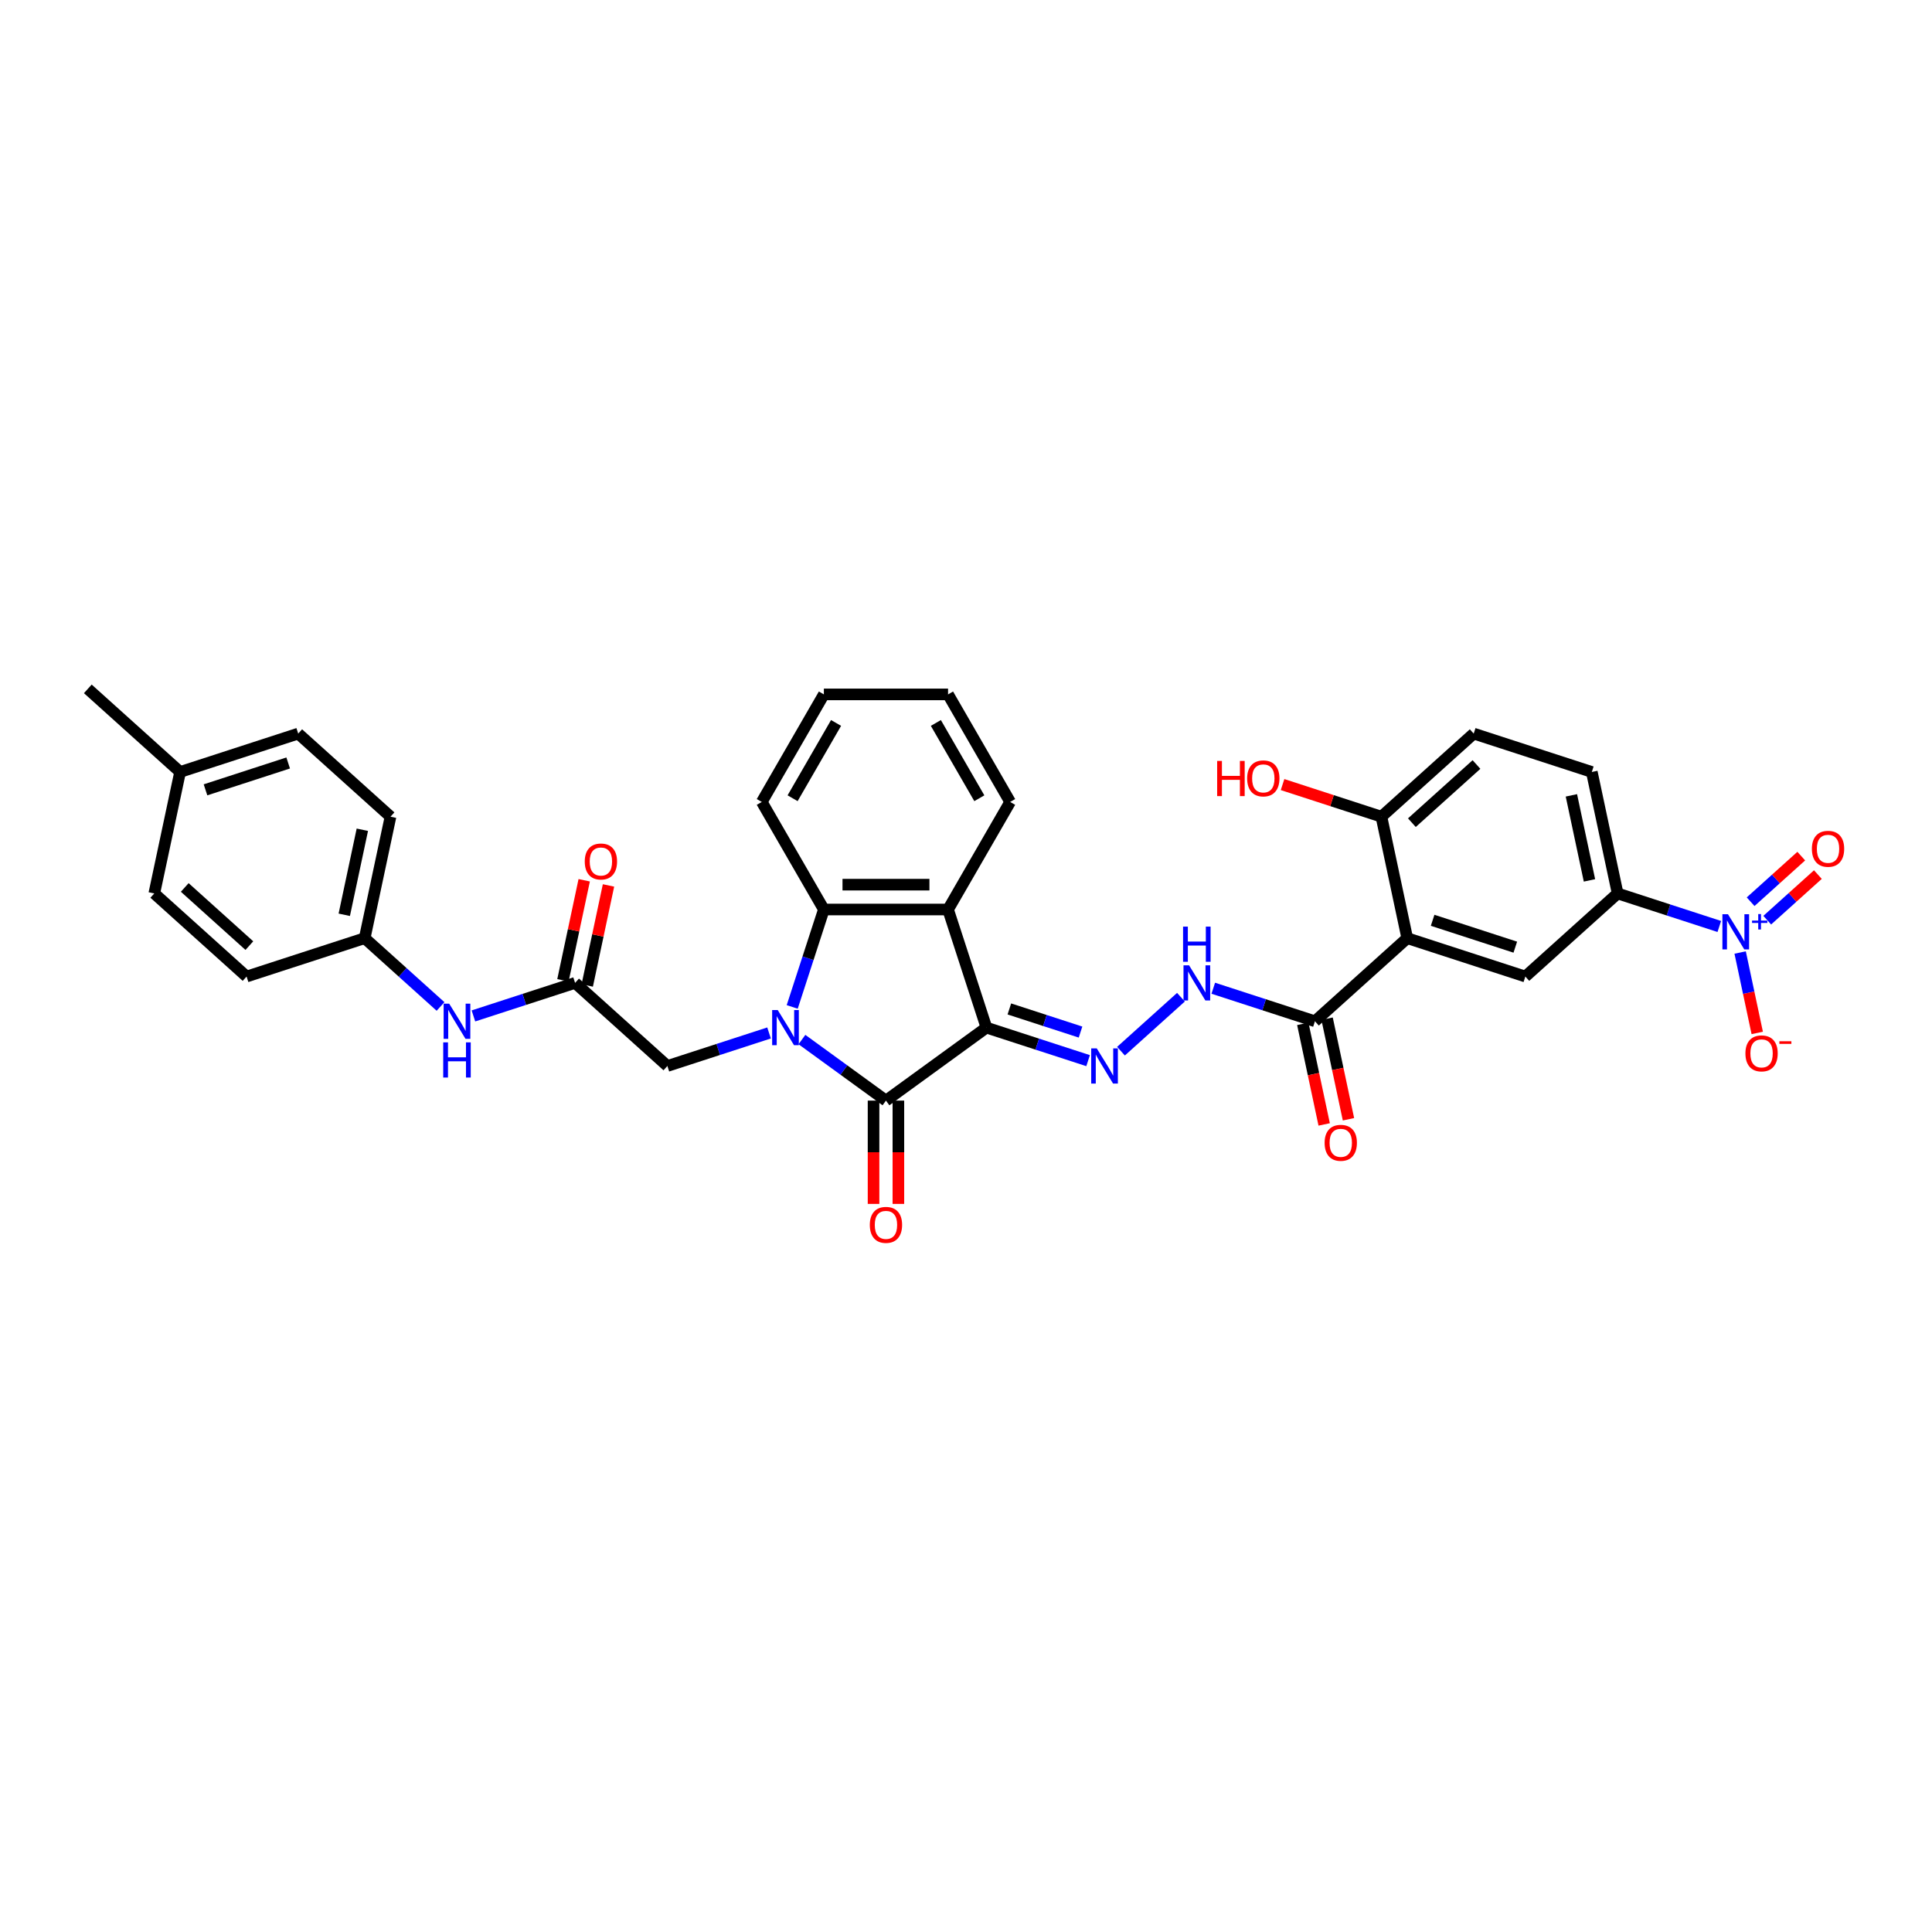 <?xml version='1.0' encoding='iso-8859-1'?>
<svg version='1.1' baseProfile='full'
              xmlns='http://www.w3.org/2000/svg'
                      xmlns:rdkit='http://www.rdkit.org/xml'
                      xmlns:xlink='http://www.w3.org/1999/xlink'
                  xml:space='preserve'
width='1000px' height='1000px' viewBox='0 0 1000 1000'>
<!-- END OF HEADER -->
<rect style='opacity:1.0;fill:#FFFFFF;stroke:none' width='1000' height='1000' x='0' y='0'> </rect>
<path class='bond-1' d='M 510.576,531.89 L 458.573,569.673' style='fill:none;fill-rule:evenodd;stroke:#000000;stroke-width:6px;stroke-linecap:butt;stroke-linejoin:miter;stroke-opacity:1' />
<path class='bond-2' d='M 510.576,531.89 L 490.713,470.756' style='fill:none;fill-rule:evenodd;stroke:#000000;stroke-width:6px;stroke-linecap:butt;stroke-linejoin:miter;stroke-opacity:1' />
<path class='bond-6' d='M 510.576,531.89 L 536.888,540.44' style='fill:none;fill-rule:evenodd;stroke:#000000;stroke-width:6px;stroke-linecap:butt;stroke-linejoin:miter;stroke-opacity:1' />
<path class='bond-6' d='M 536.888,540.44 L 563.199,548.989' style='fill:none;fill-rule:evenodd;stroke:#0000FF;stroke-width:6px;stroke-linecap:butt;stroke-linejoin:miter;stroke-opacity:1' />
<path class='bond-6' d='M 522.442,522.228 L 540.861,528.213' style='fill:none;fill-rule:evenodd;stroke:#000000;stroke-width:6px;stroke-linecap:butt;stroke-linejoin:miter;stroke-opacity:1' />
<path class='bond-6' d='M 540.861,528.213 L 559.279,534.197' style='fill:none;fill-rule:evenodd;stroke:#0000FF;stroke-width:6px;stroke-linecap:butt;stroke-linejoin:miter;stroke-opacity:1' />
<path class='bond-0' d='M 415.08,538.074 L 436.826,553.873' style='fill:none;fill-rule:evenodd;stroke:#0000FF;stroke-width:6px;stroke-linecap:butt;stroke-linejoin:miter;stroke-opacity:1' />
<path class='bond-0' d='M 436.826,553.873 L 458.573,569.673' style='fill:none;fill-rule:evenodd;stroke:#000000;stroke-width:6px;stroke-linecap:butt;stroke-linejoin:miter;stroke-opacity:1' />
<path class='bond-11' d='M 398.058,534.656 L 371.747,543.205' style='fill:none;fill-rule:evenodd;stroke:#0000FF;stroke-width:6px;stroke-linecap:butt;stroke-linejoin:miter;stroke-opacity:1' />
<path class='bond-11' d='M 371.747,543.205 L 345.435,551.754' style='fill:none;fill-rule:evenodd;stroke:#000000;stroke-width:6px;stroke-linecap:butt;stroke-linejoin:miter;stroke-opacity:1' />
<path class='bond-34' d='M 410.049,521.181 L 418.241,495.969' style='fill:none;fill-rule:evenodd;stroke:#0000FF;stroke-width:6px;stroke-linecap:butt;stroke-linejoin:miter;stroke-opacity:1' />
<path class='bond-34' d='M 418.241,495.969 L 426.433,470.756' style='fill:none;fill-rule:evenodd;stroke:#000000;stroke-width:6px;stroke-linecap:butt;stroke-linejoin:miter;stroke-opacity:1' />
<path class='bond-15' d='M 452.145,569.673 L 452.145,596.407' style='fill:none;fill-rule:evenodd;stroke:#000000;stroke-width:6px;stroke-linecap:butt;stroke-linejoin:miter;stroke-opacity:1' />
<path class='bond-15' d='M 452.145,596.407 L 452.145,623.141' style='fill:none;fill-rule:evenodd;stroke:#FF0000;stroke-width:6px;stroke-linecap:butt;stroke-linejoin:miter;stroke-opacity:1' />
<path class='bond-15' d='M 465.001,569.673 L 465.001,596.407' style='fill:none;fill-rule:evenodd;stroke:#000000;stroke-width:6px;stroke-linecap:butt;stroke-linejoin:miter;stroke-opacity:1' />
<path class='bond-15' d='M 465.001,596.407 L 465.001,623.141' style='fill:none;fill-rule:evenodd;stroke:#FF0000;stroke-width:6px;stroke-linecap:butt;stroke-linejoin:miter;stroke-opacity:1' />
<path class='bond-3' d='M 490.713,470.756 L 426.433,470.756' style='fill:none;fill-rule:evenodd;stroke:#000000;stroke-width:6px;stroke-linecap:butt;stroke-linejoin:miter;stroke-opacity:1' />
<path class='bond-3' d='M 481.071,457.9 L 436.075,457.9' style='fill:none;fill-rule:evenodd;stroke:#000000;stroke-width:6px;stroke-linecap:butt;stroke-linejoin:miter;stroke-opacity:1' />
<path class='bond-23' d='M 490.713,470.756 L 522.853,415.088' style='fill:none;fill-rule:evenodd;stroke:#000000;stroke-width:6px;stroke-linecap:butt;stroke-linejoin:miter;stroke-opacity:1' />
<path class='bond-26' d='M 426.433,470.756 L 394.293,415.088' style='fill:none;fill-rule:evenodd;stroke:#000000;stroke-width:6px;stroke-linecap:butt;stroke-linejoin:miter;stroke-opacity:1' />
<path class='bond-4' d='M 889.909,479.544 L 863.597,470.995' style='fill:none;fill-rule:evenodd;stroke:#0000FF;stroke-width:6px;stroke-linecap:butt;stroke-linejoin:miter;stroke-opacity:1' />
<path class='bond-4' d='M 863.597,470.995 L 837.286,462.446' style='fill:none;fill-rule:evenodd;stroke:#000000;stroke-width:6px;stroke-linecap:butt;stroke-linejoin:miter;stroke-opacity:1' />
<path class='bond-14' d='M 900.696,493.019 L 905.12,513.833' style='fill:none;fill-rule:evenodd;stroke:#0000FF;stroke-width:6px;stroke-linecap:butt;stroke-linejoin:miter;stroke-opacity:1' />
<path class='bond-14' d='M 905.12,513.833 L 909.544,534.647' style='fill:none;fill-rule:evenodd;stroke:#FF0000;stroke-width:6px;stroke-linecap:butt;stroke-linejoin:miter;stroke-opacity:1' />
<path class='bond-17' d='M 914.721,476.282 L 927.826,464.482' style='fill:none;fill-rule:evenodd;stroke:#0000FF;stroke-width:6px;stroke-linecap:butt;stroke-linejoin:miter;stroke-opacity:1' />
<path class='bond-17' d='M 927.826,464.482 L 940.931,452.683' style='fill:none;fill-rule:evenodd;stroke:#FF0000;stroke-width:6px;stroke-linecap:butt;stroke-linejoin:miter;stroke-opacity:1' />
<path class='bond-17' d='M 906.118,466.728 L 919.223,454.928' style='fill:none;fill-rule:evenodd;stroke:#0000FF;stroke-width:6px;stroke-linecap:butt;stroke-linejoin:miter;stroke-opacity:1' />
<path class='bond-17' d='M 919.223,454.928 L 932.328,443.129' style='fill:none;fill-rule:evenodd;stroke:#FF0000;stroke-width:6px;stroke-linecap:butt;stroke-linejoin:miter;stroke-opacity:1' />
<path class='bond-5' d='M 728.383,485.594 L 680.613,528.606' style='fill:none;fill-rule:evenodd;stroke:#000000;stroke-width:6px;stroke-linecap:butt;stroke-linejoin:miter;stroke-opacity:1' />
<path class='bond-8' d='M 728.383,485.594 L 789.517,505.458' style='fill:none;fill-rule:evenodd;stroke:#000000;stroke-width:6px;stroke-linecap:butt;stroke-linejoin:miter;stroke-opacity:1' />
<path class='bond-8' d='M 741.525,476.347 L 784.319,490.251' style='fill:none;fill-rule:evenodd;stroke:#000000;stroke-width:6px;stroke-linecap:butt;stroke-linejoin:miter;stroke-opacity:1' />
<path class='bond-13' d='M 728.383,485.594 L 715.018,422.719' style='fill:none;fill-rule:evenodd;stroke:#000000;stroke-width:6px;stroke-linecap:butt;stroke-linejoin:miter;stroke-opacity:1' />
<path class='bond-10' d='M 580.221,544.091 L 611.255,516.148' style='fill:none;fill-rule:evenodd;stroke:#0000FF;stroke-width:6px;stroke-linecap:butt;stroke-linejoin:miter;stroke-opacity:1' />
<path class='bond-7' d='M 680.613,528.606 L 654.302,520.057' style='fill:none;fill-rule:evenodd;stroke:#000000;stroke-width:6px;stroke-linecap:butt;stroke-linejoin:miter;stroke-opacity:1' />
<path class='bond-7' d='M 654.302,520.057 L 627.99,511.508' style='fill:none;fill-rule:evenodd;stroke:#0000FF;stroke-width:6px;stroke-linecap:butt;stroke-linejoin:miter;stroke-opacity:1' />
<path class='bond-18' d='M 674.326,529.942 L 679.859,555.974' style='fill:none;fill-rule:evenodd;stroke:#000000;stroke-width:6px;stroke-linecap:butt;stroke-linejoin:miter;stroke-opacity:1' />
<path class='bond-18' d='M 679.859,555.974 L 685.392,582.006' style='fill:none;fill-rule:evenodd;stroke:#FF0000;stroke-width:6px;stroke-linecap:butt;stroke-linejoin:miter;stroke-opacity:1' />
<path class='bond-18' d='M 686.901,527.269 L 692.434,553.301' style='fill:none;fill-rule:evenodd;stroke:#000000;stroke-width:6px;stroke-linecap:butt;stroke-linejoin:miter;stroke-opacity:1' />
<path class='bond-18' d='M 692.434,553.301 L 697.967,579.333' style='fill:none;fill-rule:evenodd;stroke:#FF0000;stroke-width:6px;stroke-linecap:butt;stroke-linejoin:miter;stroke-opacity:1' />
<path class='bond-9' d='M 789.517,505.458 L 837.286,462.446' style='fill:none;fill-rule:evenodd;stroke:#000000;stroke-width:6px;stroke-linecap:butt;stroke-linejoin:miter;stroke-opacity:1' />
<path class='bond-36' d='M 837.286,462.446 L 823.921,399.571' style='fill:none;fill-rule:evenodd;stroke:#000000;stroke-width:6px;stroke-linecap:butt;stroke-linejoin:miter;stroke-opacity:1' />
<path class='bond-36' d='M 822.706,455.688 L 813.351,411.675' style='fill:none;fill-rule:evenodd;stroke:#000000;stroke-width:6px;stroke-linecap:butt;stroke-linejoin:miter;stroke-opacity:1' />
<path class='bond-12' d='M 345.435,551.754 L 297.666,508.742' style='fill:none;fill-rule:evenodd;stroke:#000000;stroke-width:6px;stroke-linecap:butt;stroke-linejoin:miter;stroke-opacity:1' />
<path class='bond-16' d='M 297.666,508.742 L 271.354,517.291' style='fill:none;fill-rule:evenodd;stroke:#000000;stroke-width:6px;stroke-linecap:butt;stroke-linejoin:miter;stroke-opacity:1' />
<path class='bond-16' d='M 271.354,517.291 L 245.043,525.841' style='fill:none;fill-rule:evenodd;stroke:#0000FF;stroke-width:6px;stroke-linecap:butt;stroke-linejoin:miter;stroke-opacity:1' />
<path class='bond-19' d='M 303.953,510.079 L 309.456,484.188' style='fill:none;fill-rule:evenodd;stroke:#000000;stroke-width:6px;stroke-linecap:butt;stroke-linejoin:miter;stroke-opacity:1' />
<path class='bond-19' d='M 309.456,484.188 L 314.96,458.298' style='fill:none;fill-rule:evenodd;stroke:#FF0000;stroke-width:6px;stroke-linecap:butt;stroke-linejoin:miter;stroke-opacity:1' />
<path class='bond-19' d='M 291.378,507.406 L 296.881,481.516' style='fill:none;fill-rule:evenodd;stroke:#000000;stroke-width:6px;stroke-linecap:butt;stroke-linejoin:miter;stroke-opacity:1' />
<path class='bond-19' d='M 296.881,481.516 L 302.385,455.625' style='fill:none;fill-rule:evenodd;stroke:#FF0000;stroke-width:6px;stroke-linecap:butt;stroke-linejoin:miter;stroke-opacity:1' />
<path class='bond-21' d='M 715.018,422.719 L 762.787,379.707' style='fill:none;fill-rule:evenodd;stroke:#000000;stroke-width:6px;stroke-linecap:butt;stroke-linejoin:miter;stroke-opacity:1' />
<path class='bond-21' d='M 730.786,425.821 L 764.224,395.713' style='fill:none;fill-rule:evenodd;stroke:#000000;stroke-width:6px;stroke-linecap:butt;stroke-linejoin:miter;stroke-opacity:1' />
<path class='bond-24' d='M 715.018,422.719 L 689.433,414.406' style='fill:none;fill-rule:evenodd;stroke:#000000;stroke-width:6px;stroke-linecap:butt;stroke-linejoin:miter;stroke-opacity:1' />
<path class='bond-24' d='M 689.433,414.406 L 663.848,406.093' style='fill:none;fill-rule:evenodd;stroke:#FF0000;stroke-width:6px;stroke-linecap:butt;stroke-linejoin:miter;stroke-opacity:1' />
<path class='bond-22' d='M 228.021,520.943 L 208.392,503.269' style='fill:none;fill-rule:evenodd;stroke:#0000FF;stroke-width:6px;stroke-linecap:butt;stroke-linejoin:miter;stroke-opacity:1' />
<path class='bond-22' d='M 208.392,503.269 L 188.763,485.594' style='fill:none;fill-rule:evenodd;stroke:#000000;stroke-width:6px;stroke-linecap:butt;stroke-linejoin:miter;stroke-opacity:1' />
<path class='bond-20' d='M 823.921,399.571 L 762.787,379.707' style='fill:none;fill-rule:evenodd;stroke:#000000;stroke-width:6px;stroke-linecap:butt;stroke-linejoin:miter;stroke-opacity:1' />
<path class='bond-27' d='M 188.763,485.594 L 127.629,505.458' style='fill:none;fill-rule:evenodd;stroke:#000000;stroke-width:6px;stroke-linecap:butt;stroke-linejoin:miter;stroke-opacity:1' />
<path class='bond-28' d='M 188.763,485.594 L 202.127,422.719' style='fill:none;fill-rule:evenodd;stroke:#000000;stroke-width:6px;stroke-linecap:butt;stroke-linejoin:miter;stroke-opacity:1' />
<path class='bond-28' d='M 178.192,473.49 L 187.547,429.477' style='fill:none;fill-rule:evenodd;stroke:#000000;stroke-width:6px;stroke-linecap:butt;stroke-linejoin:miter;stroke-opacity:1' />
<path class='bond-32' d='M 522.853,415.088 L 490.713,359.42' style='fill:none;fill-rule:evenodd;stroke:#000000;stroke-width:6px;stroke-linecap:butt;stroke-linejoin:miter;stroke-opacity:1' />
<path class='bond-32' d='M 506.898,413.166 L 484.4,374.199' style='fill:none;fill-rule:evenodd;stroke:#000000;stroke-width:6px;stroke-linecap:butt;stroke-linejoin:miter;stroke-opacity:1' />
<path class='bond-25' d='M 93.224,399.571 L 154.358,379.707' style='fill:none;fill-rule:evenodd;stroke:#000000;stroke-width:6px;stroke-linecap:butt;stroke-linejoin:miter;stroke-opacity:1' />
<path class='bond-25' d='M 106.367,408.818 L 149.16,394.914' style='fill:none;fill-rule:evenodd;stroke:#000000;stroke-width:6px;stroke-linecap:butt;stroke-linejoin:miter;stroke-opacity:1' />
<path class='bond-31' d='M 93.224,399.571 L 45.455,356.559' style='fill:none;fill-rule:evenodd;stroke:#000000;stroke-width:6px;stroke-linecap:butt;stroke-linejoin:miter;stroke-opacity:1' />
<path class='bond-37' d='M 93.224,399.571 L 79.859,462.446' style='fill:none;fill-rule:evenodd;stroke:#000000;stroke-width:6px;stroke-linecap:butt;stroke-linejoin:miter;stroke-opacity:1' />
<path class='bond-35' d='M 394.293,415.088 L 426.433,359.42' style='fill:none;fill-rule:evenodd;stroke:#000000;stroke-width:6px;stroke-linecap:butt;stroke-linejoin:miter;stroke-opacity:1' />
<path class='bond-35' d='M 410.247,413.166 L 432.745,374.199' style='fill:none;fill-rule:evenodd;stroke:#000000;stroke-width:6px;stroke-linecap:butt;stroke-linejoin:miter;stroke-opacity:1' />
<path class='bond-30' d='M 127.629,505.458 L 79.859,462.446' style='fill:none;fill-rule:evenodd;stroke:#000000;stroke-width:6px;stroke-linecap:butt;stroke-linejoin:miter;stroke-opacity:1' />
<path class='bond-30' d='M 129.066,489.452 L 95.627,459.344' style='fill:none;fill-rule:evenodd;stroke:#000000;stroke-width:6px;stroke-linecap:butt;stroke-linejoin:miter;stroke-opacity:1' />
<path class='bond-29' d='M 202.127,422.719 L 154.358,379.707' style='fill:none;fill-rule:evenodd;stroke:#000000;stroke-width:6px;stroke-linecap:butt;stroke-linejoin:miter;stroke-opacity:1' />
<path class='bond-33' d='M 490.713,359.42 L 426.433,359.42' style='fill:none;fill-rule:evenodd;stroke:#000000;stroke-width:6px;stroke-linecap:butt;stroke-linejoin:miter;stroke-opacity:1' />
<path  class='atom-1' d='M 402.545 522.788
L 408.51 532.43
Q 409.102 533.382, 410.053 535.104
Q 411.004 536.827, 411.056 536.93
L 411.056 522.788
L 413.473 522.788
L 413.473 540.992
L 410.979 540.992
L 404.576 530.451
Q 403.831 529.216, 403.034 527.802
Q 402.262 526.388, 402.031 525.951
L 402.031 540.992
L 399.665 540.992
L 399.665 522.788
L 402.545 522.788
' fill='#0000FF'/>
<path  class='atom-5' d='M 894.396 473.208
L 900.361 482.85
Q 900.952 483.801, 901.904 485.524
Q 902.855 487.246, 902.906 487.349
L 902.906 473.208
L 905.323 473.208
L 905.323 491.412
L 902.829 491.412
L 896.427 480.87
Q 895.681 479.636, 894.884 478.221
Q 894.113 476.807, 893.882 476.37
L 893.882 491.412
L 891.516 491.412
L 891.516 473.208
L 894.396 473.208
' fill='#0000FF'/>
<path  class='atom-5' d='M 906.851 476.489
L 910.058 476.489
L 910.058 473.112
L 911.483 473.112
L 911.483 476.489
L 914.776 476.489
L 914.776 477.711
L 911.483 477.711
L 911.483 481.105
L 910.058 481.105
L 910.058 477.711
L 906.851 477.711
L 906.851 476.489
' fill='#0000FF'/>
<path  class='atom-7' d='M 567.686 542.652
L 573.651 552.294
Q 574.243 553.245, 575.194 554.968
Q 576.145 556.691, 576.197 556.794
L 576.197 542.652
L 578.614 542.652
L 578.614 560.856
L 576.12 560.856
L 569.717 550.314
Q 568.972 549.08, 568.175 547.666
Q 567.403 546.252, 567.172 545.815
L 567.172 560.856
L 564.806 560.856
L 564.806 542.652
L 567.686 542.652
' fill='#0000FF'/>
<path  class='atom-11' d='M 615.455 499.64
L 621.421 509.282
Q 622.012 510.234, 622.963 511.956
Q 623.915 513.679, 623.966 513.782
L 623.966 499.64
L 626.383 499.64
L 626.383 517.844
L 623.889 517.844
L 617.487 507.302
Q 616.741 506.068, 615.944 504.654
Q 615.173 503.24, 614.941 502.803
L 614.941 517.844
L 612.576 517.844
L 612.576 499.64
L 615.455 499.64
' fill='#0000FF'/>
<path  class='atom-11' d='M 612.357 479.616
L 614.826 479.616
L 614.826 487.355
L 624.133 487.355
L 624.133 479.616
L 626.602 479.616
L 626.602 497.82
L 624.133 497.82
L 624.133 489.412
L 614.826 489.412
L 614.826 497.82
L 612.357 497.82
L 612.357 479.616
' fill='#0000FF'/>
<path  class='atom-15' d='M 903.428 545.236
Q 903.428 540.865, 905.588 538.423
Q 907.748 535.98, 911.784 535.98
Q 915.821 535.98, 917.981 538.423
Q 920.141 540.865, 920.141 545.236
Q 920.141 549.659, 917.955 552.179
Q 915.77 554.673, 911.784 554.673
Q 907.773 554.673, 905.588 552.179
Q 903.428 549.685, 903.428 545.236
M 911.784 552.616
Q 914.561 552.616, 916.052 550.765
Q 917.569 548.888, 917.569 545.236
Q 917.569 541.662, 916.052 539.863
Q 914.561 538.037, 911.784 538.037
Q 909.007 538.037, 907.49 539.837
Q 905.999 541.637, 905.999 545.236
Q 905.999 548.913, 907.49 550.765
Q 909.007 552.616, 911.784 552.616
' fill='#FF0000'/>
<path  class='atom-15' d='M 920.989 538.951
L 927.217 538.951
L 927.217 540.309
L 920.989 540.309
L 920.989 538.951
' fill='#FF0000'/>
<path  class='atom-16' d='M 450.216 634.005
Q 450.216 629.634, 452.376 627.191
Q 454.536 624.748, 458.573 624.748
Q 462.609 624.748, 464.769 627.191
Q 466.929 629.634, 466.929 634.005
Q 466.929 638.427, 464.743 640.947
Q 462.558 643.441, 458.573 643.441
Q 454.562 643.441, 452.376 640.947
Q 450.216 638.453, 450.216 634.005
M 458.573 641.384
Q 461.349 641.384, 462.841 639.533
Q 464.358 637.656, 464.358 634.005
Q 464.358 630.431, 462.841 628.631
Q 461.349 626.805, 458.573 626.805
Q 455.796 626.805, 454.279 628.605
Q 452.787 630.405, 452.787 634.005
Q 452.787 637.681, 454.279 639.533
Q 455.796 641.384, 458.573 641.384
' fill='#FF0000'/>
<path  class='atom-17' d='M 232.508 519.504
L 238.473 529.146
Q 239.065 530.097, 240.016 531.82
Q 240.967 533.543, 241.019 533.645
L 241.019 519.504
L 243.436 519.504
L 243.436 537.708
L 240.941 537.708
L 234.539 527.166
Q 233.794 525.932, 232.996 524.518
Q 232.225 523.104, 231.994 522.666
L 231.994 537.708
L 229.628 537.708
L 229.628 519.504
L 232.508 519.504
' fill='#0000FF'/>
<path  class='atom-17' d='M 229.41 539.528
L 231.878 539.528
L 231.878 547.268
L 241.186 547.268
L 241.186 539.528
L 243.654 539.528
L 243.654 557.732
L 241.186 557.732
L 241.186 549.325
L 231.878 549.325
L 231.878 557.732
L 229.41 557.732
L 229.41 539.528
' fill='#0000FF'/>
<path  class='atom-18' d='M 937.833 439.349
Q 937.833 434.978, 939.992 432.536
Q 942.152 430.093, 946.189 430.093
Q 950.226 430.093, 952.386 432.536
Q 954.545 434.978, 954.545 439.349
Q 954.545 443.772, 952.36 446.292
Q 950.174 448.786, 946.189 448.786
Q 942.178 448.786, 939.992 446.292
Q 937.833 443.798, 937.833 439.349
M 946.189 446.729
Q 948.966 446.729, 950.457 444.878
Q 951.974 443.001, 951.974 439.349
Q 951.974 435.775, 950.457 433.976
Q 948.966 432.15, 946.189 432.15
Q 943.412 432.15, 941.895 433.95
Q 940.404 435.75, 940.404 439.349
Q 940.404 443.026, 941.895 444.878
Q 943.412 446.729, 946.189 446.729
' fill='#FF0000'/>
<path  class='atom-19' d='M 685.621 591.533
Q 685.621 587.162, 687.781 584.719
Q 689.941 582.276, 693.978 582.276
Q 698.015 582.276, 700.174 584.719
Q 702.334 587.162, 702.334 591.533
Q 702.334 595.955, 700.149 598.475
Q 697.963 600.969, 693.978 600.969
Q 689.967 600.969, 687.781 598.475
Q 685.621 595.981, 685.621 591.533
M 693.978 598.912
Q 696.755 598.912, 698.246 597.061
Q 699.763 595.184, 699.763 591.533
Q 699.763 587.959, 698.246 586.159
Q 696.755 584.333, 693.978 584.333
Q 691.201 584.333, 689.684 586.133
Q 688.193 587.933, 688.193 591.533
Q 688.193 595.209, 689.684 597.061
Q 691.201 598.912, 693.978 598.912
' fill='#FF0000'/>
<path  class='atom-20' d='M 302.674 445.918
Q 302.674 441.547, 304.834 439.105
Q 306.994 436.662, 311.03 436.662
Q 315.067 436.662, 317.227 439.105
Q 319.387 441.547, 319.387 445.918
Q 319.387 450.341, 317.201 452.861
Q 315.016 455.355, 311.03 455.355
Q 307.019 455.355, 304.834 452.861
Q 302.674 450.367, 302.674 445.918
M 311.03 453.298
Q 313.807 453.298, 315.299 451.446
Q 316.816 449.57, 316.816 445.918
Q 316.816 442.344, 315.299 440.545
Q 313.807 438.719, 311.03 438.719
Q 308.253 438.719, 306.736 440.519
Q 305.245 442.319, 305.245 445.918
Q 305.245 449.595, 306.736 451.446
Q 308.253 453.298, 311.03 453.298
' fill='#FF0000'/>
<path  class='atom-25' d='M 629.998 393.856
L 632.466 393.856
L 632.466 401.595
L 641.774 401.595
L 641.774 393.856
L 644.242 393.856
L 644.242 412.06
L 641.774 412.06
L 641.774 403.652
L 632.466 403.652
L 632.466 412.06
L 629.998 412.06
L 629.998 393.856
' fill='#FF0000'/>
<path  class='atom-25' d='M 645.528 402.907
Q 645.528 398.536, 647.688 396.093
Q 649.847 393.65, 653.884 393.65
Q 657.921 393.65, 660.081 396.093
Q 662.241 398.536, 662.241 402.907
Q 662.241 407.329, 660.055 409.849
Q 657.87 412.343, 653.884 412.343
Q 649.873 412.343, 647.688 409.849
Q 645.528 407.355, 645.528 402.907
M 653.884 410.286
Q 656.661 410.286, 658.152 408.435
Q 659.669 406.558, 659.669 402.907
Q 659.669 399.333, 658.152 397.533
Q 656.661 395.707, 653.884 395.707
Q 651.107 395.707, 649.59 397.507
Q 648.099 399.307, 648.099 402.907
Q 648.099 406.584, 649.59 408.435
Q 651.107 410.286, 653.884 410.286
' fill='#FF0000'/>
</svg>
